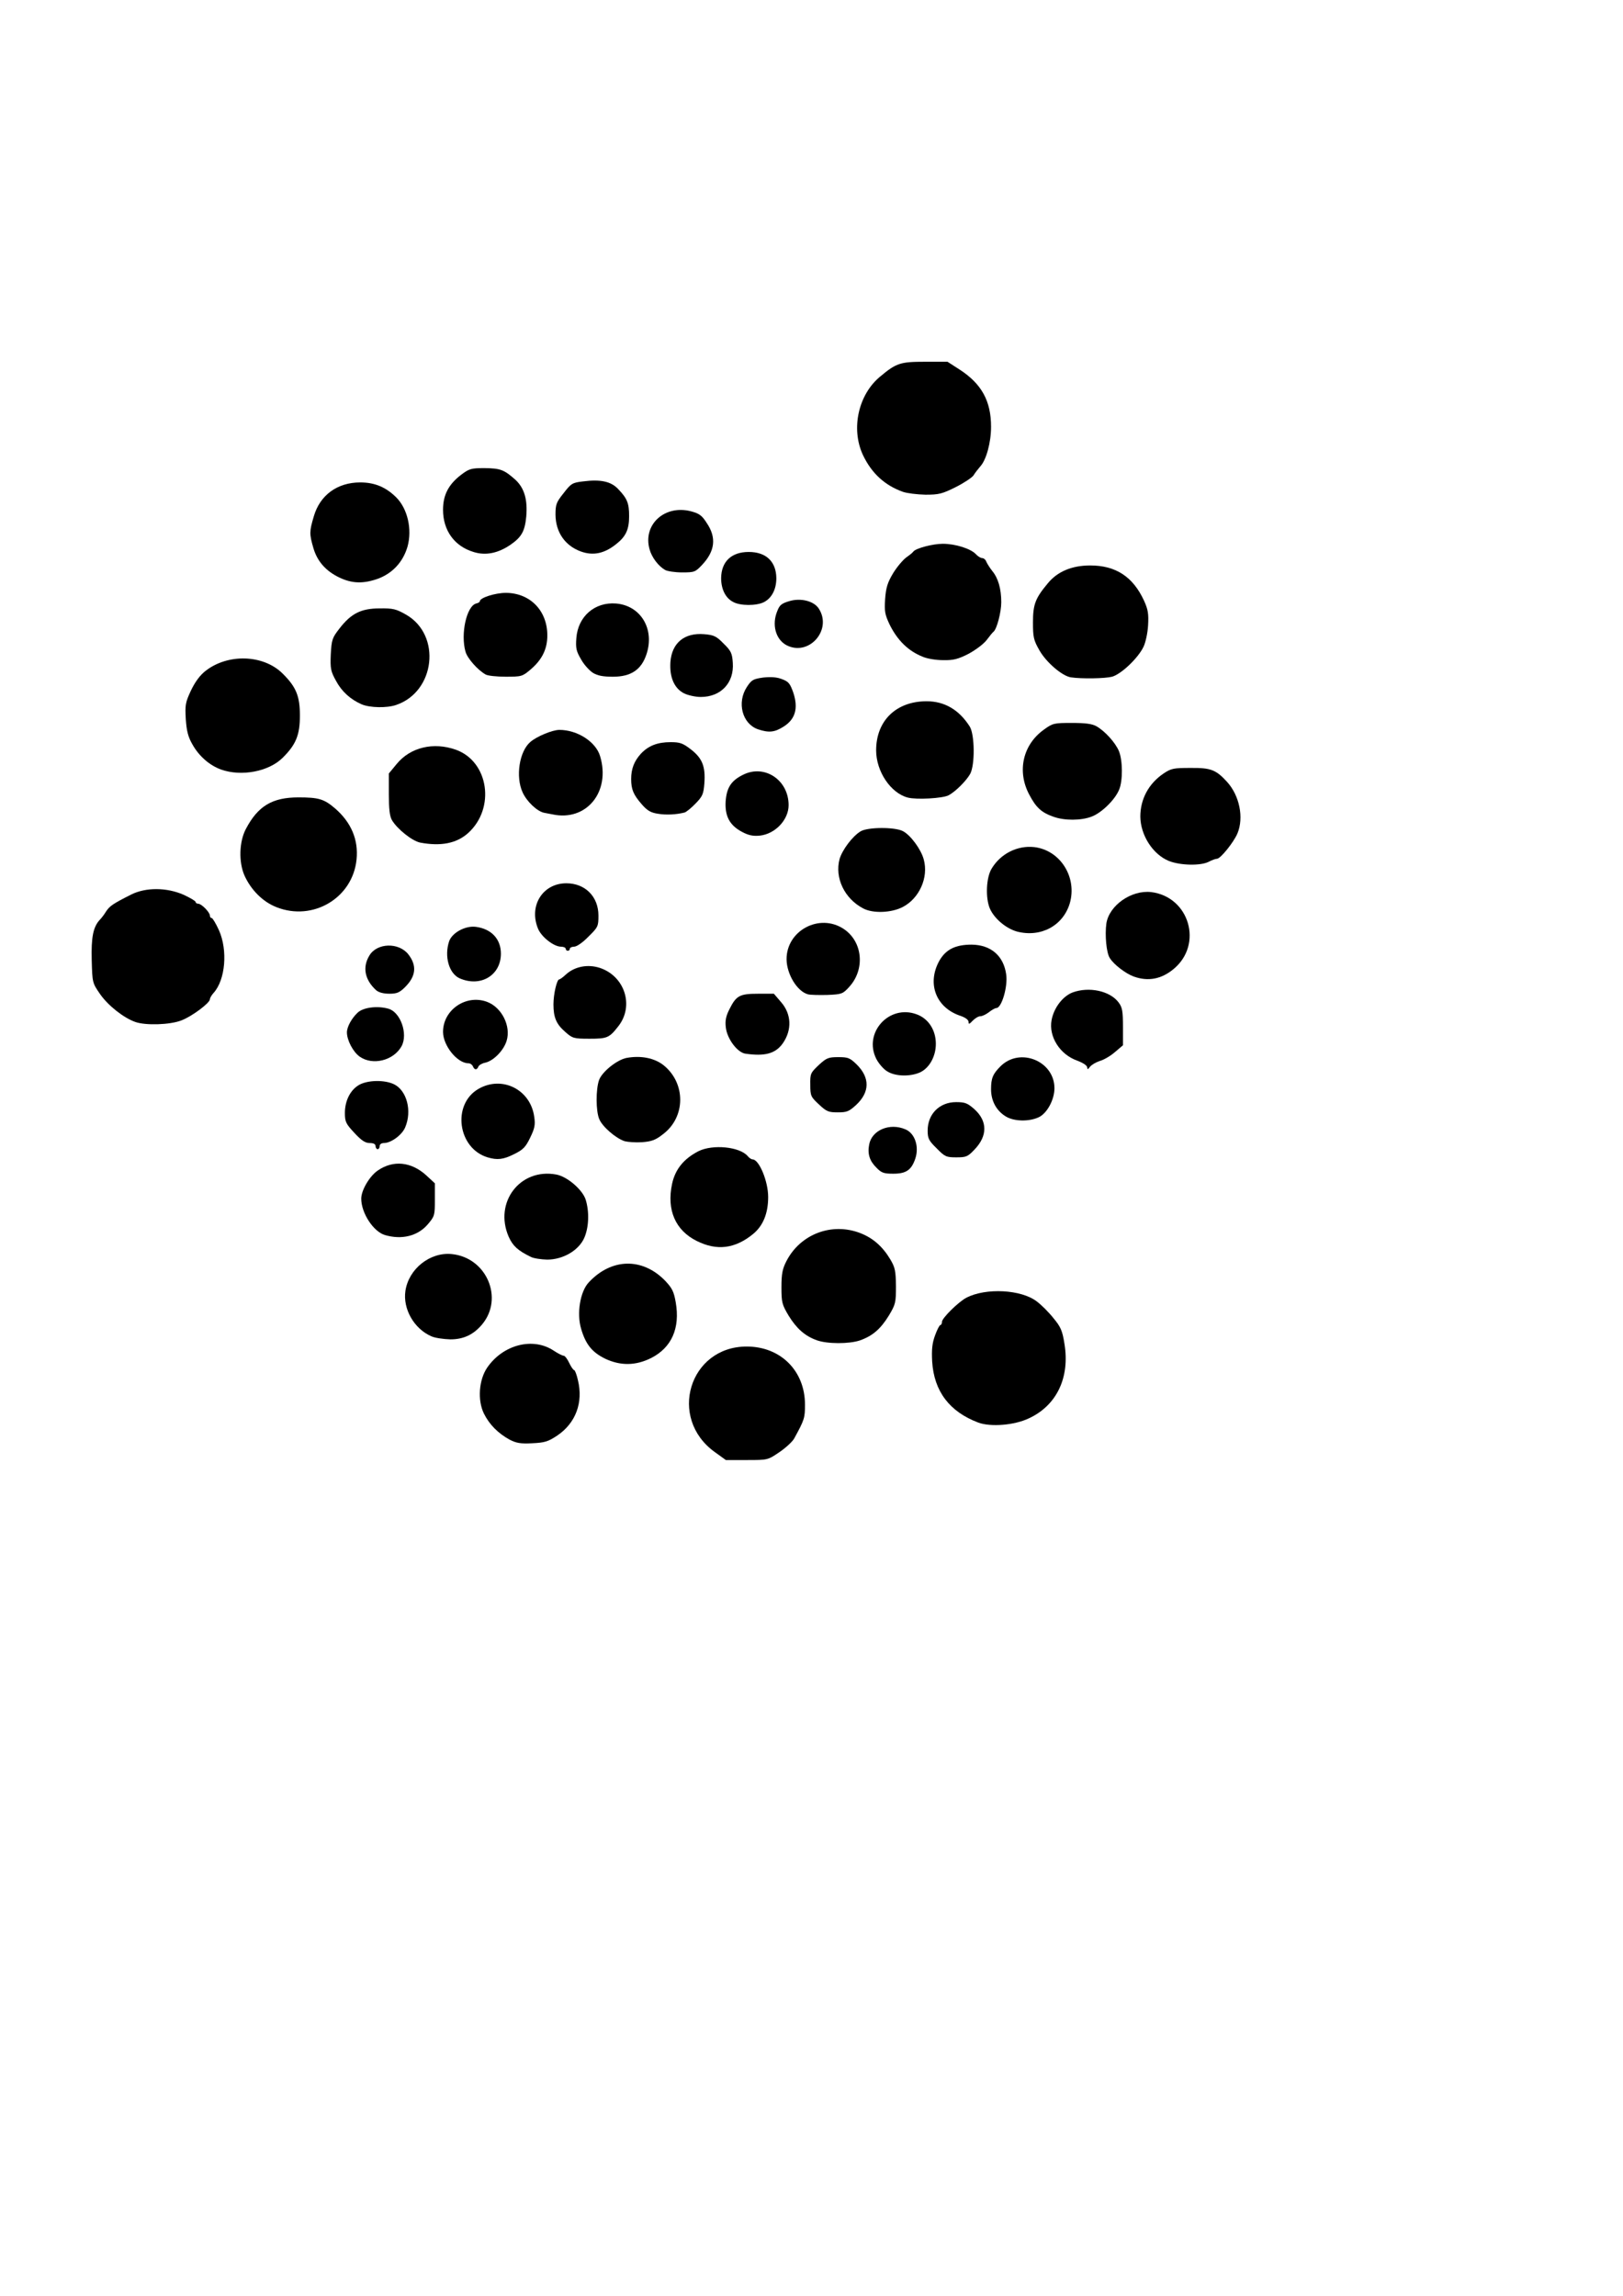 <?xml version="1.0" encoding="UTF-8" standalone="no"?>
<!-- Created with Inkscape (http://www.inkscape.org/) -->

<svg
   xmlns:dc="http://purl.org/dc/elements/1.1/"
   xmlns:cc="http://creativecommons.org/ns#"
   xmlns:rdf="http://www.w3.org/1999/02/22-rdf-syntax-ns#"
   xmlns:svg="http://www.w3.org/2000/svg"
   xmlns="http://www.w3.org/2000/svg"
   xmlns:sodipodi="http://sodipodi.sourceforge.net/DTD/sodipodi-0.dtd"
   xmlns:inkscape="http://www.inkscape.org/namespaces/inkscape"
   width="210mm"
   height="297mm"
   viewBox="0 0 210 297"
   version="1.1"
   id="svg1000"
   inkscape:version="0.92.4 (unknown)"
   sodipodi:docname="iota.svg">
  <defs
     id="defs994" />
  <sodipodi:namedview
     id="base"
     pagecolor="#ffffff"
     bordercolor="#666666"
     borderopacity="1.0"
     inkscape:pageopacity="0.0"
     inkscape:pageshadow="2"
     inkscape:zoom="0.35"
     inkscape:cx="-957.14286"
     inkscape:cy="560"
     inkscape:document-units="mm"
     inkscape:current-layer="layer1"
     showgrid="false" />
  <g
     inkscape:label="Ebene 1"
     inkscape:groupmode="layer"
     id="layer1">
    <path
       style="stroke-width:0.026"
       d="m 92.487,187.848 c -6.112,-4.392 -3.307,-13.652 4.128,-13.652 4.392,0 7.541,3.149 7.541,7.514 0,1.72 -0.053,1.931 -1.402,4.392 -0.238,0.423 -1.111,1.217 -1.931,1.773 -1.482,1.005 -1.482,1.005 -4.18,1.005 h -2.725 z"
       id="path2"
       inkscape:connector-curvature="0" />
    <path
       style="stroke-width:0.026"
       d="m 65.923,186.234 c -1.482,-0.82 -2.593,-1.931 -3.307,-3.36 -0.847,-1.72 -0.661,-4.366 0.423,-5.953 2.064,-2.99 5.927,-3.969 8.599,-2.196 0.556,0.37 1.138,0.661 1.296,0.661 0.159,0 0.476,0.423 0.714,0.926 0.238,0.503 0.529,0.926 0.635,0.926 0.106,0 0.344,0.609 0.503,1.349 0.688,2.857 -0.291,5.503 -2.672,7.117 -1.191,0.794 -1.614,0.926 -3.254,1.005 -1.535,0.079 -2.064,-0.026 -2.937,-0.476 z"
       id="path4"
       inkscape:connector-curvature="0" />
    <path
       style="stroke-width:0.026"
       d="m 126.592,184.038 c -3.731,-1.402 -5.741,-4.048 -5.98,-7.911 -0.079,-1.535 0,-2.355 0.37,-3.36 0.265,-0.741 0.582,-1.349 0.688,-1.349 0.106,0 0.212,-0.185 0.212,-0.423 0,-0.476 2.143,-2.593 3.175,-3.122 2.514,-1.296 7.064,-1.058 9.075,0.476 0.609,0.45 1.587,1.429 2.17,2.17 0.953,1.138 1.164,1.64 1.429,3.334 0.714,4.366 -1.005,7.964 -4.604,9.631 -1.879,0.9 -4.921,1.138 -6.535,0.556 z"
       id="path6"
       inkscape:connector-curvature="0" />
    <path
       style="stroke-width:0.026"
       d="m 78.279,175.757 c -1.667,-0.82 -2.514,-1.852 -3.096,-3.889 -0.582,-1.984 -0.106,-4.789 0.979,-5.953 2.937,-3.175 6.959,-3.254 9.895,-0.238 0.9,0.953 1.138,1.402 1.376,2.805 0.582,3.334 -0.529,5.847 -3.175,7.197 -2.011,1.005 -3.969,1.032 -5.98,0.079 z"
       id="path8"
       inkscape:connector-curvature="0" />
    <path
       style="stroke-width:0.026"
       d="m 105.663,173.375 c -1.535,-0.556 -2.593,-1.508 -3.625,-3.175 -0.847,-1.429 -0.926,-1.693 -0.926,-3.678 0,-1.746 0.132,-2.381 0.635,-3.36 1.799,-3.519 5.9,-5.08 9.604,-3.625 1.614,0.635 2.857,1.72 3.863,3.413 0.609,1.032 0.688,1.482 0.714,3.44 0,2.143 -0.053,2.355 -0.926,3.81 -1.058,1.72 -2.09,2.619 -3.731,3.201 -1.402,0.476 -4.233,0.476 -5.609,-0.026 z"
       id="path10"
       inkscape:connector-curvature="0" />
    <path
       style="stroke-width:0.026"
       d="m 55.816,172.873 c -2.249,-0.979 -3.704,-3.545 -3.36,-5.874 0.423,-2.857 3.201,-5.054 6.006,-4.763 4.498,0.45 6.747,5.715 3.916,9.102 -1.111,1.323 -2.408,1.931 -4.101,1.931 -0.9,-0.026 -2.011,-0.185 -2.461,-0.397 z"
       id="path12"
       inkscape:connector-curvature="0" />
    <path
       style="stroke-width:0.026"
       d="m 68.701,162.607 c -1.693,-0.82 -2.355,-1.429 -2.884,-2.619 -1.931,-4.445 1.482,-8.916 6.165,-8.043 1.429,0.265 3.413,1.984 3.81,3.281 0.476,1.587 0.397,3.545 -0.185,4.895 -0.714,1.64 -2.752,2.831 -4.815,2.831 -0.794,-0.026 -1.72,-0.159 -2.09,-0.344 z"
       id="path14"
       inkscape:connector-curvature="0" />
    <path
       style="stroke-width:0.026"
       d="m 90.159,160.543 c -2.778,-1.376 -3.916,-4.022 -3.201,-7.382 0.397,-1.879 1.508,-3.254 3.413,-4.233 1.852,-0.926 5.345,-0.582 6.376,0.635 0.185,0.238 0.476,0.423 0.635,0.423 0.847,0.026 2.011,2.831 2.011,4.868 0,2.117 -0.661,3.731 -1.958,4.789 -2.328,1.905 -4.683,2.196 -7.276,0.9 z"
       id="path16"
       inkscape:connector-curvature="0" />
    <path
       style="stroke-width:0.026"
       d="m 49.81,159.776 c -1.508,-0.45 -3.069,-2.857 -3.069,-4.71 0,-1.085 1.058,-2.884 2.117,-3.625 2.011,-1.402 4.366,-1.164 6.324,0.635 l 1.085,1.005 v 2.117 c 0,2.037 -0.026,2.143 -0.926,3.201 -1.296,1.508 -3.36,2.011 -5.53,1.376 z"
       id="path18"
       inkscape:connector-curvature="0" />
    <path
       style="stroke-width:0.026"
       d="m 113.416,151.071 c -0.9,-0.873 -1.191,-1.799 -0.953,-3.016 0.344,-1.852 2.646,-2.831 4.683,-1.958 1.217,0.503 1.799,2.196 1.296,3.757 -0.503,1.508 -1.191,1.984 -2.857,1.984 -1.217,0 -1.535,-0.106 -2.17,-0.767 z"
       id="path28"
       inkscape:connector-curvature="0" />
    <path
       style="stroke-width:0.026"
       d="m 63.092,149.722 c -3.863,-1.164 -4.63,-6.826 -1.217,-8.837 3.069,-1.799 6.773,0.053 7.25,3.598 0.159,1.032 0.053,1.508 -0.529,2.699 -0.582,1.217 -0.926,1.561 -2.064,2.117 -1.402,0.714 -2.196,0.794 -3.44,0.423 z"
       id="path30"
       inkscape:connector-curvature="0" />
    <path
       style="stroke-width:0.026"
       d="m 121.194,148.557 c -1.032,-1.005 -1.164,-1.296 -1.164,-2.302 0,-2.143 1.535,-3.678 3.678,-3.678 1.164,0 1.482,0.132 2.381,0.926 1.693,1.535 1.693,3.44 0.026,5.186 -0.9,0.953 -1.085,1.032 -2.381,1.032 -1.296,0 -1.482,-0.079 -2.54,-1.164 z"
       id="path32"
       inkscape:connector-curvature="0" />
    <path
       style="stroke-width:0.026"
       d="m 48.593,148.266 c 0,-0.265 -0.265,-0.397 -0.767,-0.397 -0.556,0 -1.058,-0.318 -1.984,-1.323 -1.085,-1.164 -1.217,-1.429 -1.217,-2.566 0,-1.561 0.688,-2.963 1.826,-3.625 1.111,-0.635 3.307,-0.688 4.551,-0.079 1.64,0.82 2.328,3.44 1.429,5.556 -0.397,0.979 -1.826,2.037 -2.752,2.037 -0.318,0 -0.556,0.159 -0.556,0.397 0,0.212 -0.106,0.397 -0.265,0.397 -0.132,0 -0.265,-0.185 -0.265,-0.397 z"
       id="path34"
       inkscape:connector-curvature="0" />
    <path
       style="stroke-width:0.026"
       d="m 80.819,147.631 c -1.138,-0.37 -2.884,-1.879 -3.281,-2.857 -0.45,-1.032 -0.45,-3.863 -0.026,-5.054 0.397,-1.085 2.328,-2.619 3.545,-2.857 1.852,-0.344 3.625,0 4.815,0.953 2.857,2.302 2.857,6.641 -0.026,8.864 -1.032,0.82 -1.508,0.979 -2.778,1.085 -0.847,0.053 -1.852,-0.026 -2.249,-0.132 z"
       id="path36"
       inkscape:connector-curvature="0" />
    <path
       style="stroke-width:0.026"
       d="m 130.137,144.43 c -1.217,-0.741 -1.905,-2.011 -1.905,-3.519 0,-1.429 0.238,-1.984 1.217,-2.963 2.514,-2.514 6.985,-0.688 6.985,2.831 0,1.482 -0.953,3.254 -2.037,3.757 -1.244,0.582 -3.175,0.556 -4.26,-0.106 z"
       id="path38"
       inkscape:connector-curvature="0" />
    <path
       style="stroke-width:0.026"
       d="m 105.954,142.869 c -1.032,-0.953 -1.111,-1.111 -1.111,-2.514 -0.026,-1.455 0.026,-1.561 1.085,-2.566 1.005,-0.926 1.244,-1.032 2.54,-1.032 1.296,0 1.508,0.106 2.408,0.979 1.693,1.693 1.667,3.545 -0.079,5.186 -0.953,0.873 -1.217,0.979 -2.408,0.979 -1.191,0 -1.455,-0.106 -2.434,-1.032 z"
       id="path40"
       inkscape:connector-curvature="0" />
    <path
       style="stroke-width:0.026"
       d="m 114.818,138.609 c -0.476,-0.265 -1.111,-1.005 -1.429,-1.614 -1.72,-3.387 1.667,-7.117 5.239,-5.768 1.508,0.556 2.461,2.037 2.461,3.81 0,1.614 -0.82,3.096 -2.011,3.678 -1.27,0.582 -3.201,0.556 -4.26,-0.106 z"
       id="path42"
       inkscape:connector-curvature="0" />
    <path
       style="stroke-width:0.026"
       d="m 61.187,137.948 c -0.079,-0.212 -0.344,-0.397 -0.582,-0.397 -1.429,0 -3.254,-2.249 -3.281,-4.022 -0.026,-2.884 2.99,-4.948 5.715,-3.916 1.879,0.714 3.096,3.122 2.514,5.027 -0.37,1.244 -1.693,2.593 -2.752,2.831 -0.423,0.079 -0.82,0.318 -0.9,0.503 -0.185,0.476 -0.503,0.476 -0.714,-0.026 z"
       id="path44"
       inkscape:connector-curvature="0" />
    <path
       style="stroke-width:0.026"
       d="m 140.668,138.08 c 0,-0.238 -0.529,-0.582 -1.296,-0.873 -2.249,-0.794 -3.704,-3.122 -3.307,-5.239 0.291,-1.587 1.429,-3.069 2.699,-3.572 2.143,-0.794 4.868,-0.212 5.98,1.296 0.476,0.635 0.556,1.138 0.556,3.149 v 2.381 l -1.058,0.9 c -0.582,0.503 -1.455,1.005 -1.958,1.138 -0.476,0.159 -1.032,0.476 -1.244,0.741 -0.291,0.37 -0.344,0.397 -0.37,0.079 z"
       id="path46"
       inkscape:connector-curvature="0" />
    <path
       style="stroke-width:0.026"
       d="m 46.555,136.704 c -0.873,-0.609 -1.667,-2.143 -1.667,-3.149 0,-0.714 0.609,-1.826 1.402,-2.566 0.714,-0.661 2.514,-0.9 3.942,-0.503 1.587,0.423 2.593,3.281 1.72,4.868 -1.032,1.852 -3.731,2.514 -5.397,1.349 z"
       id="path48"
       inkscape:connector-curvature="0" />
    <path
       style="stroke-width:0.026"
       d="m 96.429,136.307 c -1.032,-0.159 -2.355,-1.931 -2.514,-3.387 -0.106,-0.847 0,-1.455 0.476,-2.381 0.873,-1.746 1.323,-1.984 3.704,-1.984 h 2.037 l 0.953,1.111 c 1.323,1.535 1.402,3.572 0.212,5.292 -0.953,1.349 -2.328,1.72 -4.868,1.349 z"
       id="path50"
       inkscape:connector-curvature="0" />
    <path
       style="stroke-width:0.026"
       d="m 73.146,133.503 c -1.164,-1.005 -1.535,-1.879 -1.535,-3.572 0,-1.349 0.45,-3.228 0.741,-3.228 0.106,0 0.503,-0.291 0.9,-0.661 1.111,-1.005 2.805,-1.349 4.392,-0.82 3.201,1.085 4.419,4.895 2.381,7.514 -1.191,1.535 -1.455,1.64 -3.757,1.64 -2.037,0 -2.196,-0.053 -3.122,-0.873 z"
       id="path52"
       inkscape:connector-curvature="0" />
    <path
       style="stroke-width:0.026"
       d="m 17.504,132.206 c -1.508,-0.529 -3.519,-2.117 -4.551,-3.598 -1.005,-1.455 -1.005,-1.482 -1.085,-4.392 -0.079,-2.963 0.185,-4.313 1.058,-5.239 0.185,-0.185 0.556,-0.661 0.794,-1.058 0.476,-0.714 0.847,-0.979 3.254,-2.196 1.905,-0.953 4.604,-0.926 6.773,0.026 0.873,0.397 1.561,0.82 1.561,0.926 0,0.132 0.159,0.238 0.344,0.238 0.423,0 1.508,1.111 1.508,1.535 0,0.185 0.106,0.318 0.238,0.318 0.106,0 0.529,0.688 0.926,1.561 1.164,2.593 0.847,6.429 -0.688,8.123 -0.265,0.291 -0.476,0.661 -0.476,0.82 0,0.476 -2.355,2.249 -3.731,2.752 -1.455,0.556 -4.577,0.661 -5.927,0.185 z"
       id="path54"
       inkscape:connector-curvature="0" />
    <path
       style="stroke-width:0.026"
       d="m 125.322,132.206 c 0,-0.265 -0.397,-0.556 -0.979,-0.767 -3.228,-1.032 -4.445,-4.18 -2.805,-7.144 0.847,-1.482 2.09,-2.09 4.18,-2.09 2.487,0.026 4.128,1.429 4.471,3.836 0.238,1.561 -0.582,4.366 -1.27,4.366 -0.159,0 -0.582,0.238 -0.953,0.529 -0.37,0.291 -0.873,0.529 -1.111,0.529 -0.265,0 -0.688,0.265 -1.005,0.582 -0.423,0.45 -0.529,0.503 -0.529,0.159 z"
       id="path56"
       inkscape:connector-curvature="0" />
    <path
       style="stroke-width:0.026"
       d="m 104.552,128.634 c -1.402,-0.37 -2.752,-2.593 -2.778,-4.524 -0.026,-3.731 4.26,-6.006 7.382,-3.942 2.487,1.64 2.805,5.239 0.714,7.514 -0.82,0.9 -0.953,0.953 -2.831,1.032 -1.085,0.026 -2.196,0 -2.487,-0.079 z"
       id="path58"
       inkscape:connector-curvature="0" />
    <path
       style="stroke-width:0.026"
       d="m 48.672,128.105 c -1.482,-1.349 -1.799,-2.99 -0.873,-4.498 0.979,-1.64 3.784,-1.72 5.027,-0.159 1.138,1.455 1.005,2.831 -0.397,4.233 -0.714,0.714 -1.058,0.873 -2.037,0.873 -0.767,0 -1.376,-0.159 -1.72,-0.45 z"
       id="path60"
       inkscape:connector-curvature="0" />
    <path
       style="stroke-width:0.026"
       d="m 59.494,126.571 c -1.402,-0.609 -2.037,-2.857 -1.376,-4.815 0.397,-1.111 2.117,-2.037 3.466,-1.852 2.011,0.265 3.228,1.587 3.228,3.466 0,2.805 -2.619,4.366 -5.318,3.201 z"
       id="path62"
       inkscape:connector-curvature="0" />
    <path
       style="stroke-width:0.026"
       d="m 146.7,126.332 c -1.032,-0.37 -2.566,-1.535 -3.096,-2.381 -0.45,-0.661 -0.661,-2.99 -0.45,-4.498 0.37,-2.328 3.228,-4.339 5.794,-4.048 4.948,0.609 6.747,6.773 2.91,9.948 -1.587,1.323 -3.307,1.64 -5.159,0.979 z"
       id="path64"
       inkscape:connector-curvature="0" />
    <path
       style="stroke-width:0.026"
       d="m 73.199,122.734 c 0,-0.132 -0.265,-0.265 -0.609,-0.265 -0.926,0 -2.514,-1.244 -2.963,-2.302 -1.244,-2.963 0.582,-5.9 3.651,-5.9 2.434,0 4.154,1.72 4.154,4.18 0,1.376 -0.053,1.508 -1.296,2.725 -0.714,0.741 -1.508,1.296 -1.852,1.296 -0.291,0 -0.556,0.132 -0.556,0.265 0,0.159 -0.106,0.265 -0.265,0.265 -0.132,0 -0.265,-0.106 -0.265,-0.265 z"
       id="path66"
       inkscape:connector-curvature="0" />
    <path
       style="stroke-width:0.026"
       d="m 131.593,120.512 c -1.429,-0.397 -2.963,-1.693 -3.519,-2.99 -0.582,-1.376 -0.476,-3.995 0.238,-5.159 1.164,-1.931 3.334,-3.016 5.503,-2.778 3.387,0.397 5.583,3.916 4.604,7.276 -0.873,2.91 -3.757,4.445 -6.826,3.651 z"
       id="path68"
       inkscape:connector-curvature="0" />
    <path
       style="stroke-width:0.026"
       d="m 35.787,117.363 c -1.773,-0.688 -3.307,-2.223 -4.154,-4.101 -0.767,-1.746 -0.688,-4.392 0.185,-6.032 1.561,-2.963 3.413,-4.075 6.8,-4.075 2.619,0 3.307,0.212 4.71,1.402 2.117,1.826 3.069,4.075 2.805,6.641 -0.503,4.974 -5.636,8.017 -10.345,6.165 z"
       id="path70"
       inkscape:connector-curvature="0" />
    <path
       style="stroke-width:0.026"
       d="m 111.696,117.522 c -2.434,-1.27 -3.704,-3.942 -3.069,-6.376 0.344,-1.191 1.667,-2.963 2.725,-3.598 0.9,-0.556 4.419,-0.582 5.477,-0.026 0.979,0.503 2.355,2.355 2.699,3.678 0.635,2.328 -0.582,5.027 -2.725,6.138 -1.482,0.767 -3.863,0.847 -5.106,0.185 z"
       id="path72"
       inkscape:connector-curvature="0" />
    <path
       style="stroke-width:0.026"
       d="m 151.251,111.383 c -2.09,-0.847 -3.678,-3.334 -3.704,-5.741 0,-2.275 1.085,-4.286 3.016,-5.583 0.979,-0.661 1.323,-0.714 3.493,-0.714 2.619,-0.026 3.281,0.238 4.71,1.799 1.614,1.773 2.196,4.63 1.349,6.668 -0.476,1.138 -2.196,3.281 -2.646,3.281 -0.185,0 -0.688,0.185 -1.085,0.397 -1.032,0.529 -3.651,0.476 -5.133,-0.106 z"
       id="path74"
       inkscape:connector-curvature="0" />
    <path
       style="stroke-width:0.026"
       d="m 54.361,109.002 c -1.032,-0.212 -2.963,-1.746 -3.651,-2.91 -0.291,-0.503 -0.397,-1.455 -0.397,-3.36 v -2.672 l 1.005,-1.217 c 1.773,-2.17 4.763,-2.884 7.673,-1.852 4.26,1.535 5.133,7.594 1.561,10.795 -1.482,1.323 -3.519,1.72 -6.191,1.217 z"
       id="path76"
       inkscape:connector-curvature="0" />
    <path
       style="stroke-width:0.026"
       d="m 95.98,107.6 c -1.587,-0.847 -2.196,-2.037 -2.09,-3.916 0.132,-1.799 0.714,-2.699 2.275,-3.466 2.778,-1.376 5.874,0.688 5.874,3.942 0,1.905 -1.746,3.731 -3.731,3.942 -0.873,0.079 -1.455,-0.026 -2.328,-0.503 z"
       id="path78"
       inkscape:connector-curvature="0" />
    <path
       style="stroke-width:0.026"
       d="m 136.329,105.668 c -1.587,-0.556 -2.275,-1.191 -3.175,-2.91 -1.587,-3.016 -0.794,-6.429 1.905,-8.361 1.164,-0.847 1.323,-0.873 3.625,-0.873 1.746,0 2.593,0.106 3.175,0.423 1.111,0.635 2.434,2.09 2.91,3.201 0.503,1.191 0.529,3.889 0.026,5.027 -0.529,1.296 -2.275,2.99 -3.545,3.466 -1.376,0.529 -3.519,0.529 -4.921,0.026 z"
       id="path80"
       inkscape:connector-curvature="0" />
    <path
       style="stroke-width:0.026"
       d="m 71.479,105.351 c -0.291,-0.053 -0.794,-0.159 -1.111,-0.212 -0.9,-0.212 -2.223,-1.455 -2.752,-2.646 -0.926,-2.011 -0.423,-5.292 1.005,-6.509 0.82,-0.714 2.857,-1.561 3.757,-1.561 2.328,0 4.71,1.535 5.265,3.387 1.402,4.63 -1.773,8.493 -6.165,7.541 z"
       id="path82"
       inkscape:connector-curvature="0" />
    <path
       style="stroke-width:0.026"
       d="m 85.132,105.272 c -0.926,-0.132 -1.402,-0.423 -2.09,-1.217 -1.085,-1.244 -1.376,-1.931 -1.376,-3.281 0,-1.323 0.397,-2.328 1.27,-3.281 0.979,-1.032 2.143,-1.482 3.836,-1.482 1.217,0 1.587,0.132 2.646,0.953 1.455,1.138 1.879,2.196 1.72,4.366 -0.106,1.402 -0.238,1.693 -1.138,2.619 -0.556,0.582 -1.217,1.111 -1.429,1.164 -1.032,0.265 -2.381,0.344 -3.44,0.159 z"
       id="path84"
       inkscape:connector-curvature="0" />
    <path
       style="stroke-width:0.026"
       d="m 117.464,103.181 c -2.223,-0.582 -4.101,-3.387 -4.101,-6.112 0,-3.836 2.593,-6.35 6.535,-6.35 2.328,0 4.207,1.111 5.583,3.281 0.635,1.032 0.688,4.921 0.053,6.112 -0.503,0.9 -1.905,2.302 -2.805,2.778 -0.794,0.397 -4.128,0.582 -5.265,0.291 z"
       id="path86"
       inkscape:connector-curvature="0" />
    <path
       style="stroke-width:0.026"
       d="m 28.617,99.557 c -1.482,-0.529 -2.857,-1.72 -3.704,-3.228 -0.556,-0.953 -0.767,-1.72 -0.873,-3.281 -0.106,-1.852 -0.053,-2.17 0.661,-3.704 0.529,-1.111 1.164,-1.984 1.879,-2.54 2.884,-2.275 7.488,-2.143 9.975,0.318 1.773,1.746 2.249,2.937 2.249,5.45 0,2.514 -0.503,3.757 -2.249,5.477 -1.799,1.773 -5.318,2.434 -7.938,1.508 z"
       id="path88"
       inkscape:connector-curvature="0" />
    <path
       style="stroke-width:0.026"
       d="m 98.07,94.344 c -2.037,-0.714 -2.752,-3.466 -1.429,-5.477 0.609,-0.926 0.82,-1.032 2.117,-1.217 1.005,-0.106 1.773,-0.053 2.434,0.212 0.847,0.318 1.032,0.556 1.455,1.746 0.661,2.011 0.265,3.413 -1.217,4.366 -1.191,0.767 -1.931,0.847 -3.36,0.37 z"
       id="path90"
       inkscape:connector-curvature="0" />
    <path
       style="stroke-width:0.026"
       d="m 46.794,91.116 c -1.455,-0.635 -2.593,-1.667 -3.334,-3.069 -0.661,-1.191 -0.741,-1.561 -0.661,-3.387 0.106,-1.905 0.185,-2.143 1.111,-3.334 1.508,-1.958 2.805,-2.619 5.212,-2.619 1.746,-0.026 2.143,0.079 3.44,0.82 4.577,2.646 3.757,9.948 -1.296,11.668 -1.217,0.423 -3.413,0.37 -4.471,-0.079 z"
       id="path92"
       inkscape:connector-curvature="0" />
    <path
       style="stroke-width:0.026"
       d="m 88.545,89.714 c -1.296,-0.635 -1.931,-2.09 -1.799,-4.075 0.185,-2.461 1.799,-3.81 4.366,-3.598 1.27,0.106 1.587,0.265 2.514,1.217 0.953,0.926 1.111,1.244 1.191,2.487 0.185,2.593 -1.535,4.419 -4.154,4.419 -0.661,0 -1.614,-0.212 -2.117,-0.45 z"
       id="path94"
       inkscape:connector-curvature="0" />
    <path
       style="stroke-width:0.026"
       d="m 138.551,87.624 c -1.138,-0.185 -3.201,-1.958 -4.075,-3.519 -0.741,-1.296 -0.82,-1.693 -0.82,-3.572 0,-2.328 0.291,-3.122 1.905,-5.054 1.244,-1.535 3.122,-2.328 5.503,-2.328 3.307,0 5.53,1.455 6.959,4.551 0.529,1.164 0.609,1.72 0.529,3.175 -0.053,0.979 -0.318,2.249 -0.609,2.831 -0.714,1.455 -2.857,3.493 -4.048,3.836 -0.926,0.238 -3.942,0.291 -5.345,0.079 z"
       id="path96"
       inkscape:connector-curvature="0" />
    <path
       style="stroke-width:0.026"
       d="m 62.827,87.253 c -1.032,-0.582 -2.355,-2.09 -2.593,-2.937 -0.661,-2.302 0.132,-5.9 1.376,-6.244 0.265,-0.053 0.476,-0.185 0.476,-0.291 0,-0.45 1.984,-1.085 3.387,-1.085 3.122,0.026 5.345,2.302 5.345,5.503 0,1.746 -0.661,3.122 -2.143,4.392 -1.085,0.926 -1.191,0.953 -3.254,0.953 -1.191,0 -2.355,-0.132 -2.593,-0.291 z"
       id="path98"
       inkscape:connector-curvature="0" />
    <path
       style="stroke-width:0.026"
       d="m 76.718,87.042 c -0.45,-0.291 -1.164,-1.058 -1.535,-1.746 -0.609,-1.032 -0.714,-1.429 -0.609,-2.752 0.212,-2.805 2.381,-4.683 5.133,-4.471 3.201,0.265 5.027,3.307 3.942,6.562 -0.661,2.011 -2.011,2.91 -4.339,2.91 -1.27,0 -1.984,-0.132 -2.593,-0.503 z"
       id="path100"
       inkscape:connector-curvature="0" />
    <path
       style="stroke-width:0.026"
       d="m 119.369,84.952 c -1.852,-0.741 -3.254,-2.117 -4.26,-4.154 -0.609,-1.296 -0.688,-1.693 -0.582,-3.307 0.106,-1.482 0.318,-2.143 1.032,-3.334 0.503,-0.82 1.27,-1.72 1.693,-2.037 0.45,-0.318 0.847,-0.635 0.926,-0.767 0.318,-0.423 2.514,-1.005 3.81,-1.005 1.64,0 3.625,0.635 4.286,1.349 0.238,0.265 0.609,0.503 0.82,0.503 0.185,0 0.45,0.212 0.529,0.476 0.106,0.238 0.45,0.794 0.767,1.191 0.767,0.926 1.164,2.302 1.164,4.048 0,1.296 -0.582,3.493 -1.005,3.81 -0.106,0.079 -0.503,0.556 -0.873,1.058 -0.397,0.529 -1.429,1.296 -2.355,1.799 -1.349,0.688 -1.958,0.847 -3.281,0.82 -0.9,0 -2.09,-0.185 -2.672,-0.45 z"
       id="path102"
       inkscape:connector-curvature="0" />
    <path
       style="stroke-width:0.026"
       d="m 101.721,83.443 c -1.376,-0.767 -1.879,-2.672 -1.138,-4.419 0.291,-0.767 0.582,-0.979 1.587,-1.27 1.455,-0.423 3.122,0 3.757,0.953 1.826,2.778 -1.296,6.297 -4.207,4.736 z"
       id="path104"
       inkscape:connector-curvature="0" />
    <path
       style="stroke-width:0.026"
       d="m 94.842,77.861 c -0.979,-0.503 -1.535,-1.667 -1.535,-3.069 0.026,-2.143 1.323,-3.387 3.572,-3.387 2.249,0 3.545,1.244 3.572,3.387 0,1.429 -0.582,2.566 -1.588,3.096 -0.979,0.503 -3.096,0.503 -4.022,-0.026 z"
       id="path106"
       inkscape:connector-curvature="0" />
    <path
       style="stroke-width:0.026"
       d="m 43.963,74.739 c -1.799,-0.847 -2.91,-2.117 -3.413,-3.836 -0.529,-1.826 -0.529,-2.143 0.053,-4.101 0.794,-2.752 3.043,-4.392 6.006,-4.392 1.879,0 3.307,0.609 4.63,1.905 1.508,1.482 2.117,4.18 1.482,6.429 -0.582,1.958 -1.905,3.387 -3.757,4.101 -1.905,0.688 -3.36,0.661 -5.001,-0.106 z"
       id="path108"
       inkscape:connector-curvature="0" />
    <path
       style="stroke-width:0.026"
       d="m 86.058,73.733 c -0.873,-0.503 -1.72,-1.614 -2.011,-2.672 -0.9,-3.175 1.931,-5.794 5.345,-4.921 1.085,0.291 1.429,0.529 2.064,1.535 1.27,1.879 1.058,3.625 -0.609,5.397 -0.873,0.926 -0.979,0.979 -2.593,0.979 -0.926,0 -1.931,-0.159 -2.196,-0.318 z"
       id="path110"
       inkscape:connector-curvature="0" />
    <path
       style="stroke-width:0.026"
       d="m 61.266,71.405 c -2.461,-0.741 -3.942,-2.778 -3.942,-5.45 0,-1.931 0.714,-3.281 2.328,-4.524 1.058,-0.794 1.296,-0.873 3.043,-0.873 2.064,0.026 2.54,0.212 3.995,1.508 1.164,1.085 1.587,2.566 1.402,4.763 -0.185,1.905 -0.609,2.646 -2.011,3.625 -1.614,1.111 -3.228,1.455 -4.815,0.953 z"
       id="path112"
       inkscape:connector-curvature="0" />
    <path
       style="stroke-width:0.026"
       d="m 75.183,71.352 c -2.064,-0.741 -3.281,-2.487 -3.307,-4.762 0,-1.349 0.106,-1.614 1.058,-2.805 0.953,-1.244 1.138,-1.349 2.514,-1.508 2.249,-0.291 3.625,0 4.551,1.005 1.164,1.217 1.402,1.826 1.402,3.493 0,1.746 -0.423,2.646 -1.72,3.651 -1.508,1.191 -2.937,1.482 -4.498,0.926 z"
       id="path114"
       inkscape:connector-curvature="0" />
    <path
       style="stroke-width:0.026"
       d="m 116.829,63.626 c -2.381,-0.847 -4.075,-2.434 -5.186,-4.789 -1.561,-3.387 -0.582,-7.779 2.223,-10.107 2.117,-1.773 2.619,-1.931 5.847,-1.931 h 2.884 l 1.561,1.005 c 2.857,1.852 4.075,4.075 4.075,7.408 0,2.011 -0.609,4.26 -1.376,5.106 -0.291,0.344 -0.714,0.873 -0.9,1.191 -0.212,0.291 -1.244,0.979 -2.302,1.508 -1.746,0.873 -2.17,0.979 -3.916,0.979 -1.085,-0.026 -2.381,-0.185 -2.91,-0.37 z"
       id="path116"
       inkscape:connector-curvature="0" />
  </g>
</svg>
